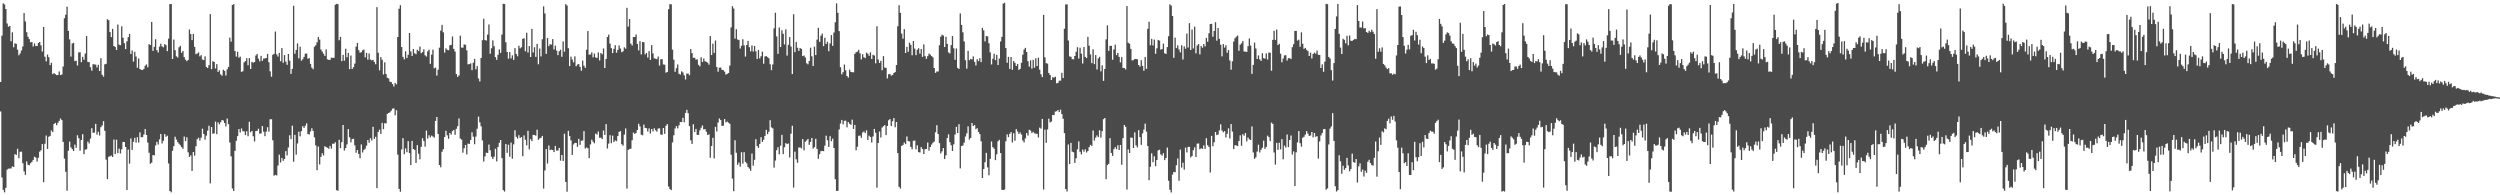 <svg xmlns="http://www.w3.org/2000/svg" width="1920" height="150"><path d="M0 62.947h1v22.678H0zM1 27.351h1v108.920H1zM2 2.575h1v143.230H2zM3 3.445h1v144.276H3zM4 6.937h1v137.357H4zM5 18.043h1v112.280H5zM6 20.554h1v108.994H6zM7 19.915h1v109.538H7zM8 31.670h1v97.714H8zM9 24.818h1v102.981H9zM10 36.305h1v91.965H10zM11 33.247h1v85.178H11zM12 33.689h1v85.256H12zM13 38.139h1v76.165H13zM14 42.469h1v79.097H14zM15 41.022h1v75.574H15zM16 38.757h1v77.749H16zM17 35.703h1v89.697H17zM18 10.020h1v121.598H18zM19 16.493h1v117.842H19zM20 24.719h1v99.241H20zM21 28.191h1v98.341H21zM22 30.075h1v96.847H22zM23 32.510h1v92.901H23zM24 32.240h1v92.116H24zM25 35.692h1v87.115H25zM26 33.344h1v87.028H26zM27 35.273h1v85.748H27zM28 35.378h1v88.664H28zM29 33.002h1v88.156H29zM30 32.272h1v84.231H30zM31 34.808h1v80.596H31zM32 39.587h1v71.043H32zM33 20.748h1v119.167H33zM34 43.579h1v66.806H34zM35 47.161h1v56.944H35zM36 41.885h1v72.473H36zM37 43.975h1v61.107H37zM38 49.988h1v54.371H38zM39 48.248h1v51.970H39zM40 56.914h1v44.572H40zM41 56.126h1v39.104H41zM42 57.005h1v37.360H42zM43 57.703h1v38.443H43zM44 57.550h1v36.740H44zM45 54.870h1v37.933H45zM46 57.644h1v33.389H46zM47 57.236h1v35.014H47zM48 51.123h1v57.877H48zM49 14.044h1v107.744H49zM50 11.259h1v120.696H50zM51 5.186h1v141.309H51zM52 23.696h1v92.079H52zM53 30.251h1v78.477H53zM54 43.465h1v69.738H54zM55 33.385h1v81.132H55zM56 32.895h1v83.061H56zM57 46.948h1v64.117H57zM58 46.612h1v66.898H58zM59 50.299h1v53.568H59zM60 40.265h1v65.895H60zM61 40.089h1v75.607H61zM62 47.763h1v59.745H62zM63 43.636h1v59.418H63zM64 45.895h1v72.466H64zM65 41.100h1v73.867H65zM66 27.715h1v86.920H66zM67 47.443h1v61.267H67zM68 47.758h1v62.432H68zM69 51.617h1v54.826H69zM70 54.275h1v44.179H70zM71 49.285h1v52.693H71zM72 49.482h1v52.286H72zM73 49.592h1v45.522H73zM74 51.759h1v51.643H74zM75 49.747h1v51.425H75zM76 54.510h1v49.503H76zM77 44.719h1v52.975H77zM78 57.452h1v38.926H78zM79 58.850h1v34.245H79zM80 49.395h1v51.052H80zM81 49.017h1v73.556H81zM82 14.811h1v122.765H82zM83 15.520h1v104.878H83zM84 24.623h1v95.414H84zM85 28.512h1v90.960H85zM86 22.183h1v98.344H86zM87 35.312h1v71.828H87zM88 36.104h1v82.224H88zM89 38.404h1v68.921H89zM90 18.855h1v98.788H90zM91 34.309h1v79.818H91zM92 34.696h1v83.153H92zM93 20.201h1v94.501H93zM94 28.960h1v80.029H94zM95 33.202h1v75.920H95zM96 37.699h1v75.213H96zM97 31.767h1v114.212H97zM98 28.505h1v86.394H98zM99 26.118h1v99.554H99zM100 41.432h1v64.893H100zM101 38.761h1v76.380H101zM102 47.310h1v61.572H102zM103 39.796h1v66.083H103zM104 43.437h1v66.069H104zM105 52.009h1v53.302H105zM106 44.879h1v64.574H106zM107 53.009h1v48.653H107zM108 53.620h1v51.736H108zM109 53.794h1v51.563H109zM110 52.947h1v50.397H110zM111 50.507h1v48.612H111zM112 49.445h1v54.165H112zM113 51.677h1v57.852H113zM114 33.957h1v83.352H114zM115 34.550h1v91.196H115zM116 16.821h1v108.096H116zM117 39.079h1v79.987H117zM118 36.008h1v83.345H118zM119 30.103h1v81.640H119zM120 38.530h1v70.445H120zM121 40.279h1v70.724H121zM122 35.811h1v71.175H122zM123 33.570h1v69.349H123zM124 35.632h1v74.554H124zM125 36.349h1v71.727H125zM126 33.829h1v69.145H126zM127 34.726h1v70.358H127zM128 39.262h1v64.927H128zM129 29.624h1v95.915H129zM130 3.165h1v143.527H130zM131 3.056h1v144.630H131zM132 45.287h1v70.512H132zM133 30.343h1v81.901H133zM134 38.573h1v66.451H134zM135 43.256h1v63.934H135zM136 44.165h1v64.918H136zM137 36.362h1v74.055H137zM138 35.152h1v76.476H138zM139 40.526h1v72.441H139zM140 39.173h1v75.037H140zM141 43.861h1v61.022H141zM142 45.834h1v62.498H142zM143 47.008h1v58.422H143zM144 46.024h1v70.965H144zM145 22.609h1v97.941H145zM146 26.177h1v93.139H146zM147 30.812h1v100.456H147zM148 26.122h1v90.596H148zM149 35.980h1v83.562H149zM150 41.618h1v70.702H150zM151 41.048h1v65.838H151zM152 40.219h1v65.554H152zM153 43.304h1v64.650H153zM154 42.357h1v63.396H154zM155 45.687h1v53.139H155zM156 46.204h1v56.644H156zM157 43.277h1v63.911H157zM158 51.334h1v52.869H158zM159 52.283h1v48.072H159zM160 50.047h1v46.529H160zM161 10.870h1v129.966H161zM162 53.098h1v44.458H162zM163 46.980h1v55.769H163zM164 47.559h1v54.824H164zM165 52.576h1v40.796H165zM166 49.265h1v53.810H166zM167 55.250h1v38.722H167zM168 54.018h1v41.480H168zM169 57.063h1v36.861H169zM170 58.125h1v34.046H170zM171 53.538h1v39.024H171zM172 54.467h1v40.057H172zM173 58.031h1v39.022H173zM174 53.206h1v37.852H174zM175 51.400h1v43.982H175zM176 28.885h1v80.598H176zM177 32.025h1v88.049H177zM178 3.779h1v140.943H178zM179 3.220h1v143.461H179zM180 39.198h1v76.616H180zM181 43.460h1v64.655H181zM182 39.727h1v64.810H182zM183 44.289h1v54.826H183zM184 43.490h1v58.312H184zM185 55.199h1v43.444H185zM186 54.668h1v46.095H186zM187 47.861h1v53.078H187zM188 46.967h1v56.799H188zM189 44.698h1v56.067H189zM190 50.143h1v54.513H190zM191 44.657h1v48.866H191zM192 52.943h1v48.589H192zM193 47.440h1v53.130H193zM194 48.196h1v56.451H194zM195 47.635h1v61.004H195zM196 42.632h1v58.022H196zM197 41.407h1v59.090H197zM198 45.044h1v53.822H198zM199 47.143h1v55.502H199zM200 42.890h1v59.617H200zM201 46.747h1v50.050H201zM202 44.987h1v56.110H202zM203 44.854h1v59.740H203zM204 44.568h1v56.493H204zM205 41.409h1v56.275H205zM206 47.843h1v53.297H206zM207 54.778h1v36.841H207zM208 58.944h1v32.636H208zM209 42.110h1v65.600H209zM210 41.331h1v93.604H210zM211 24.223h1v110.074H211zM212 41.801h1v92.967H212zM213 43.458h1v83.668H213zM214 40.631h1v78.145H214zM215 47.024h1v77.785H215zM216 36.896h1v84.418H216zM217 48.157h1v75.407H217zM218 42.268h1v79.852H218zM219 47.287h1v68.793H219zM220 49.743h1v69.649H220zM221 41.460h1v71.800H221zM222 46.577h1v57.328H222zM223 56.731h1v50.134H223zM224 52.911h1v43.593H224zM225 4.404h1v119.820H225zM226 41.288h1v62.272H226zM227 38.317h1v80.482H227zM228 33.334h1v76.840H228zM229 44.788h1v56.385H229zM230 35.841h1v68.877H230zM231 46.580h1v54.142H231zM232 45.531h1v51.345H232zM233 43.737h1v54.536H233zM234 41.235h1v55.318H234zM235 41.107h1v53.616H235zM236 45.035h1v57.951H236zM237 44.646h1v58.683H237zM238 49.054h1v51.892H238zM239 51.906h1v46.591H239zM240 53.126h1v47.429H240zM241 35.875h1v69.619H241zM242 34.724h1v76.966H242zM243 32.437h1v98.300H243zM244 28.370h1v84.226H244zM245 30.434h1v95.867H245zM246 37.997h1v82.482H246zM247 39.562h1v78.140H247zM248 41.256h1v78.131H248zM249 42.938h1v69.390H249zM250 37.953h1v75.064H250zM251 45.559h1v67.971H251zM252 45.953h1v68.255H252zM253 45.987h1v66.058H253zM254 44.309h1v69.857H254zM255 44.428h1v65.902H255zM256 44.415h1v66.030H256zM257 3.651h1v105.588H257zM258 2.991h1v143.076H258zM259 3.149h1v143.326H259zM260 30.917h1v76.474H260zM261 28.329h1v85.421H261zM262 46.973h1v62.180H262zM263 42.146h1v53.831H263zM264 46.598h1v69.010H264zM265 37.440h1v76.250H265zM266 43.987h1v66.927H266zM267 40.604h1v58.527H267zM268 53.101h1v52.373H268zM269 42.664h1v66.685H269zM270 52.991h1v53.865H270zM271 51.604h1v54.925H271zM272 48.834h1v62.803H272zM273 35.806h1v81.466H273zM274 32.964h1v82.251H274zM275 38.484h1v79.740H275zM276 40.441h1v81.164H276zM277 40.109h1v70.821H277zM278 38.585h1v78.516H278zM279 38.104h1v77.048H279zM280 44.012h1v70.166H280zM281 40.583h1v71.276H281zM282 45.831h1v61.707H282zM283 41.036h1v68.562H283zM284 45.715h1v60.441H284zM285 46.342h1v61.581H285zM286 45.957h1v51.405H286zM287 47.585h1v59.138H287zM288 49.370h1v55.708H288zM289 5.484h1v139.005H289zM290 40.491h1v60.869H290zM291 54.014h1v45.511H291zM292 43.833h1v59.026H292zM293 45.934h1v48.404H293zM294 57.175h1v42.059H294zM295 47.889h1v46.719H295zM296 56.857h1v37.951H296zM297 59.729h1v27.704H297zM298 60.283h1v26.475H298zM299 62.746h1v23.506H299zM300 63.098h1v21.918H300zM301 64.552h1v18.835H301zM302 66.438h1v16.791H302zM303 63.670h1v24.845H303zM304 64.746h1v19.869H304zM305 28.409h1v90.321H305zM306 6.715h1v138.348H306zM307 3.971h1v143.269H307zM308 36.172h1v78.550H308zM309 43.680h1v62.416H309zM310 45.561h1v72.933H310zM311 39.349h1v74.650H311zM312 44.586h1v72.345H312zM313 42.016h1v66.387H313zM314 25.358h1v92.210H314zM315 39.462h1v87.298H315zM316 42.973h1v65.252H316zM317 37.640h1v76.799H317zM318 40.913h1v74.203H318zM319 41.618h1v83.519H319zM320 38.221h1v73.254H320zM321 39.233h1v78.831H321zM322 35.749h1v86.643H322zM323 40.855h1v71.956H323zM324 40.054h1v66.129H324zM325 37.882h1v70.464H325zM326 42.506h1v70.152H326zM327 43.430h1v56.891H327zM328 39.402h1v67.042H328zM329 38.212h1v65.666H329zM330 49.006h1v56.470H330zM331 42.004h1v62.146H331zM332 38.097h1v66.763H332zM333 52.489h1v53.172H333zM334 51.842h1v41.048H334zM335 58.070h1v31.794H335zM336 53.524h1v49.370H336zM337 36.600h1v90.102H337zM338 23.557h1v104.947H338zM339 19.077h1v97.451H339zM340 24.806h1v89.797H340zM341 40.356h1v64.890H341zM342 37.141h1v63.293H342zM343 38.237h1v65.698H343zM344 38.624h1v67.987H344zM345 34.792h1v67.323H345zM346 34.440h1v68.958H346zM347 28.006h1v72.695H347zM348 37.523h1v62.263H348zM349 39.551h1v63.970H349zM350 56.873h1v42.030H350zM351 59.026h1v37.898H351zM352 57.914h1v33.053H352zM353 27.340h1v79.129H353zM354 36.525h1v70.724H354zM355 36.651h1v80.614H355zM356 34.101h1v79.820H356zM357 34.417h1v76.932H357zM358 38.654h1v79.939H358zM359 49.427h1v60.851H359zM360 49.239h1v61.285H360zM361 48.708h1v58.820H361zM362 53.851h1v47.791H362zM363 48.152h1v56.806H363zM364 45.209h1v65.598H364zM365 53.226h1v51.659H365zM366 50.736h1v48.154H366zM367 60.242h1v29.331H367zM368 62.590h1v31.382H368zM369 44.515h1v52.494H369zM370 30.878h1v76.925H370zM371 14.429h1v109.623H371zM372 30.791h1v89.333H372zM373 31.112h1v86.115H373zM374 26.598h1v90.914H374zM375 18.810h1v92.175H375zM376 41.290h1v74.139H376zM377 37.077h1v83.228H377zM378 31.036h1v91.084H378zM379 35.461h1v84.933H379zM380 43.865h1v70.374H380zM381 45.998h1v77.980H381zM382 42.064h1v70.757H382zM383 37.949h1v71.654H383zM384 40.588h1v66.916H384zM385 26.518h1v94.931H385zM386 2.895h1v143.143H386zM387 3.145h1v143.941H387zM388 32.485h1v78.124H388zM389 39.954h1v77.449H389zM390 45.067h1v66.101H390zM391 39.981h1v80.406H391zM392 44.833h1v64.664H392zM393 42.494h1v79.358H393zM394 45.982h1v64.906H394zM395 36.967h1v63.059H395zM396 41.423h1v63.663H396zM397 43.206h1v63.254H397zM398 35.131h1v68.687H398zM399 37.104h1v68.859H399zM400 36.257h1v68.967H400zM401 29.807h1v90.182H401zM402 29.366h1v74.645H402zM403 39.352h1v67.969H403zM404 25.152h1v86.504H404zM405 40.322h1v60.134H405zM406 35.362h1v79.314H406zM407 43.778h1v63.110H407zM408 22.179h1v86.250H408zM409 40.281h1v63.322H409zM410 36.324h1v67.342H410zM411 43.659h1v60.610H411zM412 33.671h1v65.888H412zM413 49.379h1v58.035H413zM414 37.253h1v69.022H414zM415 43.318h1v62.501H415zM416 30.155h1v74.217H416zM417 4.850h1v140.014H417zM418 10.332h1v120.607H418zM419 41.359h1v73.141H419zM420 29.169h1v96.407H420zM421 35.440h1v76.275H421zM422 33.941h1v81.349H422zM423 34.248h1v80.630H423zM424 29.995h1v85.263H424zM425 38.001h1v78.799H425zM426 35.049h1v77.035H426zM427 38.885h1v76.788H427zM428 42.343h1v73.251H428zM429 39.329h1v74.304H429zM430 38.139h1v85.279H430zM431 43.613h1v75.423H431zM432 31.817h1v91.841H432zM433 39.725h1v63.000H433zM434 3.159h1v136.555H434zM435 4.227h1v143.047H435zM436 37.065h1v63.409H436zM437 50.729h1v53.753H437zM438 43.446h1v64.311H438zM439 45.742h1v73.263H439zM440 47.912h1v63.025H440zM441 43.243h1v66.486H441zM442 50.912h1v58.889H442zM443 49.535h1v63.210H443zM444 49.194h1v57.404H444zM445 51.347h1v59.887H445zM446 54.323h1v53.764H446zM447 46.472h1v61.439H447zM448 50.443h1v50.281H448zM449 52.100h1v61.967H449zM450 38.216h1v75.055H450zM451 23.872h1v89.973H451zM452 41.982h1v79.459H452zM453 41.842h1v69.044H453zM454 40.173h1v67.113H454zM455 44.053h1v64.742H455zM456 41.109h1v68.960H456zM457 44.083h1v58.527H457zM458 44.563h1v58.795H458zM459 40.263h1v60.773H459zM460 46.408h1v59.351H460zM461 40.723h1v65.028H461zM462 41.663h1v65.137H462zM463 37.212h1v63.027H463zM464 52.261h1v51.416H464zM465 45.250h1v50.107H465zM466 28.397h1v85.689H466zM467 26.598h1v83.693H467zM468 33.552h1v70.269H468zM469 36.974h1v72.993H469zM470 40.759h1v63.435H470zM471 37.509h1v71.560H471zM472 34.708h1v73.144H472zM473 40.473h1v67.973H473zM474 38.303h1v66.183H474zM475 34.927h1v66.369H475zM476 37.267h1v63.446H476zM477 40.070h1v70.731H477zM478 39.418h1v72.471H478zM479 36.335h1v67.058H479zM480 37.397h1v61.272H480zM481 5.983h1v138.867H481zM482 20.503h1v94.613H482zM483 14.584h1v99.916H483zM484 33.517h1v80.683H484zM485 34.987h1v72.725H485zM486 28.411h1v73.366H486zM487 28.416h1v74.432H487zM488 26.484h1v75.549H488zM489 33.753h1v66.039H489zM490 38.702h1v56.337H490zM491 31.654h1v65.444H491zM492 41.851h1v61.592H492zM493 32.243h1v71.697H493zM494 32.421h1v63.279H494zM495 41.782h1v56.399H495zM496 40.707h1v57.767H496zM497 44.257h1v56.802H497zM498 39.249h1v59.358H498zM499 46.051h1v56.449H499zM500 34.664h1v64.389H500zM501 40.993h1v59.933H501zM502 44.824h1v53.657H502zM503 45.042h1v54.955H503zM504 45.481h1v55.664H504zM505 43.483h1v55.213H505zM506 50.327h1v48.248H506zM507 45.586h1v57.671H507zM508 45.486h1v58.102H508zM509 49.493h1v48.807H509zM510 49.642h1v53.112H510zM511 55.811h1v40.821H511zM512 55.236h1v40.100H512zM513 7.075h1v136.201H513zM514 3.248h1v141.946H514zM515 3.344h1v142.680H515zM516 38.148h1v71.201H516zM517 45.838h1v58.026H517zM518 55.151h1v43.501H518zM519 52.382h1v44.421H519zM520 49.503h1v49.111H520zM521 56.676h1v39.585H521zM522 57.262h1v36.440H522zM523 54.778h1v38.999H523zM524 55.655h1v34.822H524zM525 57.854h1v36.065H525zM526 61.045h1v25.667H526zM527 56.454h1v27.869H527zM528 56.518h1v30.444H528zM529 57.740h1v39.107H529zM530 37.656h1v70.104H530zM531 40.807h1v69.720H531zM532 44.408h1v51.027H532zM533 44.323h1v56.978H533zM534 45.751h1v53.288H534zM535 45.616h1v58.028H535zM536 49.747h1v53.842H536zM537 50.928h1v49.187H537zM538 43.991h1v54.032H538zM539 47.626h1v48.747H539zM540 44.936h1v54.369H540zM541 47.005h1v52.155H541zM542 47.523h1v53.657H542zM543 48.138h1v55.520H543zM544 49.686h1v53.460H544zM545 27.720h1v93.432H545zM546 42.290h1v69.887H546zM547 33.545h1v72.297H547zM548 40.611h1v81.059H548zM549 31.130h1v66.298H549zM550 51.409h1v49.548H550zM551 55.053h1v39.063H551zM552 51.954h1v39.017H552zM553 51.874h1v40.315H553zM554 53.584h1v43.057H554zM555 53.881h1v42.675H555zM556 55.055h1v36.411H556zM557 57.307h1v36.710H557zM558 56.708h1v36.655H558zM559 56.083h1v38.150H559zM560 50.381h1v44.710H560zM561 21.066h1v97.776H561zM562 4.765h1v132.408H562zM563 6.528h1v140.309H563zM564 29.700h1v78.026H564zM565 22.444h1v94.922H565zM566 30.318h1v96.272H566zM567 30.787h1v94.105H567zM568 37.271h1v90.708H568zM569 35.200h1v81.699H569zM570 30.139h1v95.581H570zM571 34.843h1v82.059H571zM572 43.474h1v80.850H572zM573 34.570h1v90.903H573zM574 31.439h1v96.808H574zM575 36.241h1v93.217H575zM576 39.423h1v91.777H576zM577 34.891h1v83.043H577zM578 39.558h1v87.669H578zM579 35.268h1v87.442H579zM580 39.471h1v67.424H580zM581 45.266h1v66.927H581zM582 38.354h1v75.261H582zM583 44.863h1v65.662H583zM584 43.140h1v62.210H584zM585 39.697h1v69.285H585zM586 48.873h1v58.431H586zM587 43.442h1v60.931H587zM588 43.021h1v56.705H588zM589 43.916h1v59.157H589zM590 44.760h1v56.451H590zM591 49.342h1v42.961H591zM592 53.851h1v44.005H592zM593 49.489h1v49.077H593zM594 21.810h1v106.947H594zM595 9.782h1v113.482H595zM596 27.958h1v87.380H596zM597 41.352h1v71.741H597zM598 21.158h1v97.305H598zM599 36.118h1v75.746H599zM600 23.243h1v80.340H600zM601 25.971h1v92.400H601zM602 34.126h1v78.964H602zM603 22.563h1v87.383H603zM604 42.682h1v68.021H604zM605 34.394h1v75.797H605zM606 28.487h1v92.425H606zM607 35.751h1v66.920H607zM608 56.861h1v39.686H608zM609 10.970h1v133.120H609zM610 40.018h1v76.465H610zM611 32.137h1v90.237H611zM612 36.639h1v88.374H612zM613 39.061h1v74.238H613zM614 36.882h1v76.339H614zM615 37.589h1v76.408H615zM616 43.053h1v63.728H616zM617 42.588h1v72.903H617zM618 44.195h1v64.643H618zM619 48.569h1v59.319H619zM620 49.388h1v57.294H620zM621 46.891h1v64.291H621zM622 36.610h1v72.416H622zM623 43.197h1v62.801H623zM624 50.690h1v63.501H624zM625 35.847h1v77.133H625zM626 42.295h1v64.293H626zM627 30.412h1v83.972H627zM628 21.350h1v100.614H628zM629 32.165h1v86.318H629zM630 27.443h1v88.678H630zM631 25.820h1v90.042H631zM632 35.452h1v80.663H632zM633 28.997h1v82.869H633zM634 33.746h1v70.434H634zM635 32.082h1v75.629H635zM636 39.317h1v73.588H636zM637 33.357h1v71.244H637zM638 26.928h1v81.580H638zM639 35.227h1v71.260H639zM640 24.992h1v88.687H640zM641 17.093h1v120.541H641zM642 2.566h1v144.074H642zM643 9.858h1v136.745H643zM644 23.914h1v75.499H644zM645 51.599h1v43.293H645zM646 57.074h1v35.037H646zM647 55.449h1v40.100H647zM648 49.537h1v43.268H648zM649 54.023h1v38.656H649zM650 58.344h1v39.459H650zM651 59.599h1v34.170H651zM652 53.563h1v41.492H652zM653 55.202h1v40.645H653zM654 55.465h1v36.459H654zM655 55.568h1v43.538H655zM656 41.327h1v54.618H656zM657 40.075h1v75.352H657zM658 39.615h1v73.084H658zM659 38.237h1v66.071H659zM660 40.979h1v63.089H660zM661 45.621h1v60.214H661zM662 41.638h1v60.162H662zM663 43.977h1v56.964H663zM664 44.664h1v57.575H664zM665 40.469h1v59.626H665zM666 41.261h1v66.309H666zM667 42.865h1v61.317H667zM668 40.201h1v65.080H668zM669 45.335h1v64.130H669zM670 42.112h1v62.693H670zM671 42.652h1v56.346H671zM672 48.631h1v53.302H672zM673 20.174h1v123.956H673zM674 45.671h1v64.174H674zM675 48.356h1v52.682H675zM676 46.687h1v58.939H676zM677 53.934h1v44.003H677zM678 43.087h1v53.847H678zM679 51.910h1v44.213H679zM680 52.121h1v51.672H680zM681 60.223h1v36.520H681zM682 57.017h1v35.358H682zM683 56.728h1v34.740H683zM684 58.120h1v38.718H684zM685 57.591h1v35.541H685zM686 56.110h1v34.561H686zM687 55.344h1v42.410H687zM688 49.942h1v43.762H688zM689 20.146h1v97.421H689zM690 3.980h1v139.485H690zM691 9.876h1v134.910H691zM692 25.788h1v86.275H692zM693 29.707h1v81.592H693zM694 22.355h1v87.133H694zM695 40.718h1v69.978H695zM696 36.005h1v68.784H696zM697 39.757h1v68.594H697zM698 32.758h1v75.829H698zM699 34.392h1v78.394H699zM700 42.437h1v72.263H700zM701 31.508h1v76.650H701zM702 37.312h1v70.638H702zM703 42.325h1v72.345H703zM704 38.161h1v73.455H704zM705 36.999h1v79.825H705zM706 41.217h1v75.909H706zM707 37.610h1v75.412H707zM708 43.682h1v70.782H708zM709 34.042h1v84.235H709zM710 43.087h1v71.567H710zM711 45.186h1v69.257H711zM712 43.101h1v66.362H712zM713 41.155h1v74.570H713zM714 41.968h1v70.951H714zM715 43.055h1v67.932H715zM716 44.021h1v65.668H716zM717 52.199h1v56.520H717zM718 55.987h1v45.660H718zM719 54.890h1v41.274H719zM720 54.893h1v48.063H720zM721 34.715h1v75.208H721zM722 28.210h1v89.598H722zM723 26.633h1v89.575H723zM724 27.292h1v86.442H724zM725 36.104h1v86.060H725zM726 28.249h1v91.070H726zM727 33.698h1v72.327H727zM728 40.256h1v62.894H728zM729 40.990h1v68.198H729zM730 34.644h1v76.895H730zM731 27.686h1v88.289H731zM732 37.093h1v73.762H732zM733 45.914h1v57.420H733zM734 37.232h1v60.219H734zM735 52.130h1v50.063H735zM736 52.956h1v42.412H736zM737 10.352h1v118.966H737zM738 19.118h1v93.070H738zM739 24.813h1v86.980H739zM740 31.849h1v77.699H740zM741 46.211h1v58.624H741zM742 52.748h1v49.688H742zM743 39.047h1v57.967H743zM744 46.241h1v60.951H744zM745 45.277h1v60.608H745zM746 45.618h1v48.859H746zM747 43.318h1v53.515H747zM748 47.466h1v48.566H748zM749 50.292h1v48.914H749zM750 45.536h1v52.899H750zM751 46.930h1v54.410H751zM752 44.707h1v58.324H752zM753 47.706h1v60.770H753zM754 21.343h1v115.370H754zM755 23.323h1v106.496H755zM756 31.776h1v92.864H756zM757 27.635h1v89.788H757zM758 27.944h1v100.610H758zM759 33.252h1v101.424H759zM760 40.210h1v81.798H760zM761 49.487h1v59.171H761zM762 45.156h1v67.891H762zM763 41.256h1v72.846H763zM764 46.195h1v76.776H764zM765 42.142h1v76.334H765zM766 49.942h1v58.527H766zM767 45.028h1v62.402H767zM768 31.831h1v85.719H768zM769 28.333h1v117.483H769zM770 2.804h1v143.134H770zM771 2.170h1v143.372H771zM772 36.871h1v71.613H772zM773 48.168h1v55.005H773zM774 43.618h1v61.704H774zM775 52.908h1v49.848H775zM776 43.760h1v57.681H776zM777 53.622h1v55.797H777zM778 46.880h1v55.458H778zM779 48.269h1v59.763H779zM780 50.668h1v48.516H780zM781 49.077h1v51.933H781zM782 53.687h1v49.180H782zM783 52.824h1v48.891H783zM784 48.196h1v55.161H784zM785 42.039h1v65.831H785zM786 38.045h1v71.384H786zM787 36.740h1v69.543H787zM788 39.919h1v62.256H788zM789 47.076h1v57.040H789zM790 51.148h1v48.537H790zM791 46.330h1v53.947H791zM792 52.695h1v49.496H792zM793 45.969h1v55.273H793zM794 51.965h1v50.494H794zM795 44.726h1v57.880H795zM796 50.745h1v52.123H796zM797 44.298h1v61.272H797zM798 53.524h1v44.483H798zM799 57.024h1v41.782H799zM800 59.189h1v32.158H800zM801 11.405h1v134.132H801zM802 44.023h1v55.586H802zM803 48.512h1v61.162H803zM804 48.862h1v50.562H804zM805 56.051h1v35.088H805zM806 57.605h1v36.424H806zM807 61.427h1v31.929H807zM808 59.354h1v28.903H808zM809 59.605h1v28.821H809zM810 58.932h1v26.793H810zM811 63.988h1v21.478H811zM812 63.750h1v20.705H812zM813 61.979h1v24.088H813zM814 61.913h1v22.293H814zM815 55.893h1v31.716H815zM816 59.905h1v31.286H816zM817 22.080h1v80.186H817zM818 3.426h1v141.792H818zM819 3.342h1v143.733H819zM820 31.133h1v79.823H820zM821 43.309h1v82.672H821zM822 43.609h1v66.188H822zM823 45.406h1v71.088H823zM824 45.591h1v71.372H824zM825 43.005h1v82.134H825zM826 39.745h1v81.818H826zM827 36.264h1v78.406H827zM828 44.939h1v63.588H828zM829 36.626h1v79.951H829zM830 41.235h1v77.321H830zM831 48.818h1v66.085H831zM832 36.072h1v80.436H832zM833 43.666h1v71.036H833zM834 44.591h1v72.487H834zM835 28.281h1v87.705H835zM836 35.113h1v77.866H836zM837 41.778h1v69.482H837zM838 48.482h1v63.581H838zM839 37.852h1v62.389H839zM840 49.246h1v58.674H840zM841 42.293h1v63.366H841zM842 53.359h1v50.668H842zM843 44.856h1v60.443H843zM844 43.636h1v56.422H844zM845 54.801h1v50.901H845zM846 50.198h1v50.562H846zM847 62.100h1v29.425H847zM848 52.956h1v37.669H848zM849 30.240h1v107.380H849zM850 19.446h1v107.304H850zM851 39.061h1v86.723H851zM852 35.213h1v70.848H852zM853 35.152h1v82.304H853zM854 45.859h1v73.849H854zM855 37.983h1v76.616H855zM856 34.275h1v78.726H856zM857 42.341h1v72.224H857zM858 40.617h1v70.951H858zM859 43.687h1v71.494H859zM860 47.903h1v63.396H860zM861 43.888h1v82.638H861zM862 52.190h1v53.906H862zM863 52.295h1v43.687H863zM864 53.364h1v44.016H864zM865 4.681h1v140.888H865zM866 32.883h1v81.873H866zM867 33.577h1v83.904H867zM868 37.550h1v68.122H868zM869 46.387h1v59.383H869zM870 46.252h1v67.470H870zM871 45.243h1v56.399H871zM872 45.236h1v66.373H872zM873 45.591h1v67.619H873zM874 49.924h1v50.059H874zM875 51.189h1v54.137H875zM876 46.250h1v65.000H876zM877 50.601h1v51.862H877zM878 54.300h1v45.216H878zM879 43.714h1v51.267H879zM880 52.883h1v48.221H880zM881 22.131h1v90.040H881zM882 16.683h1v121.706H882zM883 34.783h1v93.322H883zM884 29.871h1v87.881H884zM885 34.939h1v89.678H885zM886 30.398h1v89.589H886zM887 41.286h1v86.350H887zM888 37.081h1v85.794H888zM889 30.650h1v84.853H889zM890 31.203h1v83.817H890zM891 38.109h1v80.489H891zM892 37.658h1v81.825H892zM893 33.481h1v84.192H893zM894 40.949h1v82.024H894zM895 41.350h1v80.013H895zM896 36.170h1v77.202H896zM897 27.777h1v111.010H897zM898 3.326h1v142.410H898zM899 4.292h1v143.518H899zM900 12.312h1v121.818H900zM901 44.412h1v87.646H901zM902 28.862h1v103.439H902zM903 36.990h1v89.928H903zM904 34.856h1v86.861H904zM905 38.010h1v100.816H905zM906 40.182h1v74.721H906zM907 34.758h1v93.977H907zM908 45.737h1v79.241H908zM909 35.568h1v94.757H909zM910 37.420h1v75.920H910zM911 25.802h1v91.257H911zM912 36.484h1v76.323H912zM913 17.754h1v95.039H913zM914 38.397h1v82.526H914zM915 22.691h1v97.099H915zM916 37.207h1v78.076H916zM917 20.496h1v92.647H917zM918 40.942h1v79.658H918zM919 34.893h1v75.442H919zM920 33.755h1v76.428H920zM921 41.771h1v72.885H921zM922 35.273h1v78.587H922zM923 36.685h1v77.625H923zM924 33.767h1v77.882H924zM925 35.623h1v78.687H925zM926 29.084h1v77.051H926zM927 32.048h1v79.525H927zM928 25.564h1v87.241H928zM929 18.496h1v113.965H929zM930 18.256h1v86.105H930zM931 28.191h1v84.071H931zM932 23.820h1v85.426H932zM933 17.038h1v84.354H933zM934 31.224h1v72.572H934zM935 21.467h1v81.841H935zM936 29.837h1v70.331H936zM937 34.335h1v61.137H937zM938 43.263h1v57.001H938zM939 33.829h1v67.738H939zM940 36.546h1v64.167H940zM941 34.776h1v70.818H941zM942 40.498h1v62.226H942zM943 38.445h1v60.114H943zM944 46.436h1v59.908H944zM945 53.529h1v41.759H945zM946 47.108h1v53.977H946zM947 31.904h1v82.626H947zM948 29.388h1v82.178H948zM949 28.180h1v83.558H949zM950 27.290h1v84.933H950zM951 38.999h1v69.333H951zM952 34.316h1v69.596H952zM953 33.273h1v78.699H953zM954 31.460h1v71.629H954zM955 39.510h1v64.746H955zM956 39.638h1v62.574H956zM957 39.903h1v68.662H957zM958 35.484h1v70.132H958zM959 29.521h1v77.463H959zM960 34.994h1v72.514H960zM961 56.728h1v40.340H961zM962 49.814h1v67.278H962zM963 32.732h1v89.285H963zM964 37.212h1v83.636H964zM965 45.245h1v71.191H965zM966 42.529h1v68.637H966zM967 45.543h1v71.526H967zM968 46.756h1v68.294H968zM969 40.885h1v72.572H969zM970 44.664h1v63.354H970zM971 45.076h1v69.303H971zM972 40.956h1v71.880H972zM973 45.735h1v58.440H973zM974 40.363h1v64.954H974zM975 40.482h1v67.886H975zM976 54.305h1v39.837H976zM977 30.602h1v64.529H977zM978 23.657h1v93.455H978zM979 30.663h1v95.730H979zM980 22.691h1v87.016H980zM981 34.630h1v80.443H981zM982 33.650h1v75.975H982zM983 41.247h1v73.553H983zM984 47.797h1v59.038H984zM985 44.955h1v77.410H985zM986 42.540h1v69.283H986zM987 42.387h1v70.857H987zM988 46.500h1v56.824H988zM989 44.703h1v68.319H989zM990 44.691h1v62.812H990zM991 45.236h1v58.846H991zM992 36.246h1v82.455H992zM993 33.941h1v82.340H993zM994 23.742h1v119.126H994zM995 23.758h1v93.240H995zM996 31.126h1v78.255H996zM997 30.441h1v70.228H997zM998 35.912h1v74.078H998zM999 24.847h1v87.792H999zM1000 33.591h1v72.196H1000zM1001 37.539h1v67.490H1001zM1002 36.752h1v66.605H1002zM1003 38.255h1v62.466H1003zM1004 39.278h1v63.304H1004zM1005 42.989h1v61.407H1005zM1006 40.466h1v63.579H1006zM1007 44.925h1v56.449H1007zM1008 41.446h1v64.014H1008zM1009 40.411h1v61.697H1009zM1010 41.233h1v63.853H1010zM1011 38.828h1v65.767H1011zM1012 42.080h1v79.717H1012zM1013 42.208h1v66.438H1013zM1014 52.187h1v51.867H1014zM1015 49.420h1v52.817H1015zM1016 55.080h1v44.163H1016zM1017 47.367h1v51.688H1017zM1018 2.980h1v142.744H1018zM1019 3.223h1v141.465H1019zM1020 43.716h1v67.209H1020zM1021 44.957h1v53.810H1021zM1022 53.876h1v43.243H1022zM1023 61.851h1v25.060H1023zM1024 48.452h1v59.772H1024zM1025 22.156h1v120.889H1025zM1026 12.616h1v134.493H1026zM1027 2.989h1v143.010H1027zM1028 25.985h1v93.272H1028zM1029 36.580h1v87.325H1029zM1030 41.476h1v91.944H1030zM1031 29.745h1v97.547H1031zM1032 30.563h1v99.866H1032zM1033 33.282h1v95.803H1033zM1034 27.518h1v93.739H1034zM1035 34.827h1v92.274H1035zM1036 27.262h1v104.297H1036zM1037 31.350h1v98.504H1037zM1038 31.361h1v86.613H1038zM1039 30.652h1v93.793H1039zM1040 29.926h1v95.121H1040zM1041 30.057h1v92.045H1041zM1042 3.866h1v136.333H1042zM1043 16.090h1v111.683H1043zM1044 21.130h1v104.292H1044zM1045 21.121h1v110.838H1045zM1046 16.518h1v113.754H1046zM1047 21.812h1v113.775H1047zM1048 21.563h1v109.513H1048zM1049 24.564h1v108.211H1049zM1050 25.317h1v98.907H1050zM1051 23.602h1v99.108H1051zM1052 24.742h1v100.495H1052zM1053 22.822h1v103.935H1053zM1054 24.353h1v102.821H1054zM1055 26.145h1v95.057H1055zM1056 45.101h1v63.595H1056zM1057 7.024h1v128.675H1057zM1058 39.800h1v76.392H1058zM1059 37.058h1v68.596H1059zM1060 39.681h1v71.581H1060zM1061 36.408h1v64.366H1061zM1062 49.097h1v52.631H1062zM1063 50.196h1v48.406H1063zM1064 51.839h1v47.376H1064zM1065 53.128h1v39.732H1065zM1066 52.313h1v38.807H1066zM1067 56.316h1v38.413H1067zM1068 56.289h1v33.163H1068zM1069 57.420h1v34.541H1069zM1070 56.570h1v32.481H1070zM1071 57.028h1v36.287H1071zM1072 42.595h1v65.208H1072zM1073 34.570h1v78.854H1073zM1074 5.079h1v127.073H1074zM1075 4.983h1v140.339H1075zM1076 11.579h1v101.814H1076zM1077 28.487h1v89.202H1077zM1078 35.143h1v90.230H1078zM1079 41.112h1v83.427H1079zM1080 38.161h1v89.280H1080zM1081 34.467h1v83.224H1081zM1082 37.944h1v96.382H1082zM1083 27.502h1v106.876H1083zM1084 27.003h1v97.575H1084zM1085 22.888h1v107.815H1085zM1086 31.110h1v77.781H1086zM1087 24.447h1v96.329H1087zM1088 27.031h1v96.812H1088zM1089 34.241h1v86.442H1089zM1090 30.540h1v79.470H1090zM1091 40.846h1v78.953H1091zM1092 35.664h1v73.233H1092zM1093 36.859h1v76.392H1093zM1094 43.465h1v60.253H1094zM1095 48.420h1v58.031H1095zM1096 42.519h1v64.222H1096zM1097 46.010h1v56.229H1097zM1098 45.232h1v55.190H1098zM1099 48.724h1v52.348H1099zM1100 48.660h1v52.501H1100zM1101 49.036h1v53.638H1101zM1102 53.487h1v40.899H1102zM1103 52.618h1v40.400H1103zM1104 45.495h1v46.458H1104zM1105 14.525h1v110.005H1105zM1106 18.283h1v100.648H1106zM1107 20.272h1v109.483H1107zM1108 32.961h1v95.620H1108zM1109 31.215h1v77.886H1109zM1110 26.402h1v84.407H1110zM1111 24.829h1v91.450H1111zM1112 25.381h1v86.671H1112zM1113 27.328h1v80.569H1113zM1114 31.686h1v72.954H1114zM1115 33.364h1v80.878H1115zM1116 33.570h1v81.404H1116zM1117 35.419h1v87.334H1117zM1118 36.944h1v67.923H1118zM1119 50.491h1v49.800H1119zM1120 58.470h1v33.364H1120zM1121 17.480h1v114.093H1121zM1122 39.782h1v76.469H1122zM1123 26.015h1v94.432H1123zM1124 38.264h1v94.160H1124zM1125 43.522h1v67.719H1125zM1126 47.063h1v60.477H1126zM1127 45.525h1v65.975H1127zM1128 53.831h1v51.995H1128zM1129 44.765h1v54.904H1129zM1130 54.753h1v48.834H1130zM1131 47.644h1v55.030H1131zM1132 50.393h1v54.753H1132zM1133 48.857h1v56.582H1133zM1134 51.810h1v59.734H1134zM1135 50.336h1v62.737H1135zM1136 44.323h1v59.319H1136zM1137 40.411h1v73.121H1137zM1138 28.560h1v110.944H1138zM1139 8.480h1v124.113H1139zM1140 20.737h1v97.144H1140zM1141 27.839h1v83.205H1141zM1142 26.477h1v91.919H1142zM1143 26.962h1v83.450H1143zM1144 34.575h1v74.206H1144zM1145 39.603h1v73.984H1145zM1146 33.376h1v81.743H1146zM1147 34.060h1v75.771H1147zM1148 34.934h1v76.167H1148zM1149 32.249h1v82.207H1149zM1150 31.659h1v80.544H1150zM1151 34.586h1v71.349H1151zM1152 35.534h1v68.223H1152zM1153 24.811h1v122.344H1153zM1154 3.804h1v142.779H1154zM1155 3.083h1v143.996H1155zM1156 40.844h1v70.173H1156zM1157 45.669h1v72.031H1157zM1158 37.303h1v80.363H1158zM1159 48.285h1v65.744H1159zM1160 54.556h1v50.182H1160zM1161 53.822h1v51.974H1161zM1162 53.671h1v53.362H1162zM1163 51.107h1v60.095H1163zM1164 51.029h1v59.338H1164zM1165 52.844h1v52.144H1165zM1166 50.620h1v51.638H1166zM1167 49.633h1v55.412H1167zM1168 52.286h1v54.385H1168zM1169 17.796h1v93.768H1169zM1170 27.377h1v97.481H1170zM1171 31.805h1v79.619H1171zM1172 33.655h1v75.268H1172zM1173 43.781h1v65.277H1173zM1174 44.980h1v66.657H1174zM1175 46.772h1v58.855H1175zM1176 47.633h1v56.312H1176zM1177 41.489h1v57.230H1177zM1178 48.413h1v55.843H1178zM1179 46.886h1v52.702H1179zM1180 47.230h1v50.752H1180zM1181 45.403h1v50.551H1181zM1182 47.701h1v45.046H1182zM1183 54.975h1v42.815H1183zM1184 48.628h1v48.745H1184zM1185 27.036h1v117.027H1185zM1186 38.969h1v75.632H1186zM1187 45.893h1v50.208H1187zM1188 48.903h1v51.858H1188zM1189 50.672h1v50.832H1189zM1190 46.220h1v54.824H1190zM1191 50.626h1v43.952H1191zM1192 52.698h1v51.217H1192zM1193 55.241h1v43.586H1193zM1194 55.476h1v38.828H1194zM1195 55.566h1v35.282H1195zM1196 57.358h1v34.888H1196zM1197 58.150h1v35.030H1197zM1198 54.387h1v37.953H1198zM1199 56.193h1v39.017H1199zM1200 49.033h1v46.788H1200zM1201 32.332h1v91.489H1201zM1202 3.220h1v139.080H1202zM1203 3.296h1v143.262H1203zM1204 36.985h1v76.582H1204zM1205 30.737h1v84.945H1205zM1206 21.870h1v98.579H1206zM1207 33.012h1v83.704H1207zM1208 35.529h1v74.812H1208zM1209 31.995h1v92.191H1209zM1210 31.197h1v85.643H1210zM1211 25.616h1v97.172H1211zM1212 26.388h1v96.851H1212zM1213 34.740h1v86.323H1213zM1214 32.568h1v86.039H1214zM1215 43.316h1v77.625H1215zM1216 33.080h1v87.364H1216zM1217 34.882h1v91.413H1217zM1218 30.249h1v97.021H1218zM1219 32.039h1v92.024H1219zM1220 34.511h1v85.657H1220zM1221 38.512h1v70.947H1221zM1222 39.590h1v82.111H1222zM1223 28.869h1v94.405H1223zM1224 33.762h1v78.728H1224zM1225 36.887h1v76.195H1225zM1226 39.807h1v77.051H1226zM1227 34.664h1v76.259H1227zM1228 37.942h1v67.722H1228zM1229 41.208h1v69.976H1229zM1230 36.385h1v75.961H1230zM1231 31.563h1v73.963H1231zM1232 47.379h1v47.582H1232zM1233 36.703h1v62.004H1233zM1234 27.152h1v94.189H1234zM1235 7.029h1v128.139H1235zM1236 23.728h1v96.311H1236zM1237 31.114h1v88.877H1237zM1238 31.151h1v90.404H1238zM1239 34.454h1v69.212H1239zM1240 29.068h1v83.814H1240zM1241 22.714h1v89.804H1241zM1242 31.448h1v88.346H1242zM1243 33.936h1v71.036H1243zM1244 42.117h1v56.033H1244zM1245 35.843h1v67.335H1245zM1246 30.283h1v81.297H1246zM1247 34.138h1v76.440H1247zM1248 52.819h1v45.955H1248zM1249 7.251h1v116.352H1249zM1250 41.036h1v67.360H1250zM1251 35.914h1v83.510H1251zM1252 32.604h1v74.876H1252zM1253 44.472h1v64.238H1253zM1254 45.836h1v56.051H1254zM1255 42.435h1v69.507H1255zM1256 46.392h1v57.587H1256zM1257 48.370h1v51.237H1257zM1258 43.728h1v58.420H1258zM1259 42.616h1v53.165H1259zM1260 44.195h1v56.273H1260zM1261 45.891h1v59.667H1261zM1262 48.001h1v47.715H1262zM1263 45.648h1v62.350H1263zM1264 55.504h1v39.521H1264zM1265 36.333h1v79.699H1265zM1266 25.784h1v114.619H1266zM1267 11.227h1v118.975H1267zM1268 38.624h1v82.915H1268zM1269 32.533h1v83.860H1269zM1270 30.590h1v80.065H1270zM1271 39.599h1v72.144H1271zM1272 30.954h1v80.878H1272zM1273 42.377h1v68.788H1273zM1274 49.844h1v55.717H1274zM1275 48.065h1v64.046H1275zM1276 41.043h1v73.762H1276zM1277 41.689h1v73.883H1277zM1278 45.108h1v67.447H1278zM1279 48.846h1v58.189H1279zM1280 42.938h1v63.160H1280zM1281 4.424h1v135.308H1281zM1282 3.140h1v143.932H1282zM1283 3.257h1v144.033H1283zM1284 30.997h1v75.602H1284zM1285 39.137h1v68.214H1285zM1286 42.478h1v57.756H1286zM1287 50.285h1v52.769H1287zM1288 46.179h1v52.334H1288zM1289 52.029h1v46.062H1289zM1290 48.500h1v51.132H1290zM1291 45.344h1v58.582H1291zM1292 49.967h1v54.680H1292zM1293 53.103h1v48.580H1293zM1294 54.398h1v48.999H1294zM1295 50.821h1v50.526H1295zM1296 49.642h1v54.002H1296zM1297 48.100h1v50.517H1297zM1298 40.105h1v68.051H1298zM1299 41.233h1v68.761H1299zM1300 39.651h1v62.684H1300zM1301 44.758h1v55.849H1301zM1302 46.992h1v57.607H1302zM1303 42.041h1v59.425H1303zM1304 50.159h1v57.030H1304zM1305 48.445h1v49.757H1305zM1306 52.364h1v50.198H1306zM1307 47.042h1v61.391H1307zM1308 49.477h1v59.605H1308zM1309 43.250h1v65.833H1309zM1310 43.584h1v58.250H1310zM1311 48.766h1v62.773H1311zM1312 55.680h1v39.173H1312zM1313 3.845h1v122.216H1313zM1314 42.393h1v60.972H1314zM1315 42.792h1v70.608H1315zM1316 48.367h1v47.887H1316zM1317 56.561h1v36.305H1317zM1318 56.264h1v39.722H1318zM1319 60.386h1v33.035H1319zM1320 47.843h1v42.110H1320zM1321 60.736h1v29.400H1321zM1322 61.908h1v26.269H1322zM1323 63.952h1v21.497H1323zM1324 63.851h1v20.755H1324zM1325 63.821h1v21.735H1325zM1326 63.139h1v23.856H1326zM1327 61.821h1v27.372H1327zM1328 44.360h1v50.686H1328zM1329 14.017h1v102.956H1329zM1330 9.551h1v136.130H1330zM1331 3.037h1v144.065H1331zM1332 22.906h1v98.577H1332zM1333 38.500h1v61.615H1333zM1334 41.226h1v71.516H1334zM1335 45.426h1v66.465H1335zM1336 43.746h1v71.324H1336zM1337 42.606h1v80.278H1337zM1338 37.191h1v76.144H1338zM1339 43.332h1v72.118H1339zM1340 45.154h1v68.649H1340zM1341 38.752h1v70.484H1341zM1342 45.545h1v66.161H1342zM1343 40.771h1v75.071H1343zM1344 47.200h1v65.186H1344zM1345 42.892h1v71.956H1345zM1346 33.053h1v82.867H1346zM1347 41.956h1v69.173H1347zM1348 37.969h1v70.779H1348zM1349 37.354h1v74.366H1349zM1350 48.676h1v59.949H1350zM1351 34.341h1v80.484H1351zM1352 45.097h1v53.412H1352zM1353 45.719h1v62.659H1353zM1354 37.749h1v63.103H1354zM1355 43.874h1v54.069H1355zM1356 47.761h1v52.261H1356zM1357 47.466h1v49.956H1357zM1358 55.117h1v42.881H1358zM1359 54.771h1v35.932H1359zM1360 55.227h1v39.587H1360zM1361 29.130h1v94.473H1361zM1362 11.293h1v106.700H1362zM1363 23.003h1v91.203H1363zM1364 30.006h1v86.684H1364zM1365 28.507h1v79.106H1365zM1366 33.765h1v76.380H1366zM1367 32.368h1v80.237H1367zM1368 41.265h1v61.805H1368zM1369 32.092h1v77.699H1369zM1370 31.748h1v73.819H1370zM1371 33.421h1v73.295H1371zM1372 35.078h1v72.185H1372zM1373 41.826h1v61.109H1373zM1374 36.399h1v69.555H1374zM1375 60.242h1v31.236H1375zM1376 57.488h1v32.703H1376zM1377 15.111h1v129.488H1377zM1378 26.388h1v80.704H1378zM1379 22.852h1v84.439H1379zM1380 34.550h1v78.539H1380zM1381 40.208h1v66.405H1381zM1382 44.659h1v67.598H1382zM1383 39.890h1v81.246H1383zM1384 40.361h1v75.295H1384zM1385 37.038h1v80.495H1385zM1386 46.351h1v63.940H1386zM1387 46.209h1v58.898H1387zM1388 43.897h1v56.987H1388zM1389 47.113h1v57.170H1389zM1390 48.615h1v57.159H1390zM1391 46.797h1v54.442H1391zM1392 50.052h1v44.632H1392zM1393 47.758h1v55.811H1393zM1394 22.211h1v104.965H1394zM1395 15.294h1v107.423H1395zM1396 23.112h1v109.877H1396zM1397 26.747h1v90.321H1397zM1398 38.313h1v76.105H1398zM1399 33.911h1v83.592H1399zM1400 31.403h1v84.396H1400zM1401 22.879h1v91.088H1401zM1402 42.144h1v81.285H1402zM1403 44.096h1v70.766H1403zM1404 39.297h1v78.962H1404zM1405 40.979h1v69.955H1405zM1406 39.235h1v77.760H1406zM1407 36.170h1v72.551H1407zM1408 33.369h1v82.551H1408zM1409 8.283h1v118.524H1409zM1410 2.792h1v137.215H1410zM1411 2.275h1v145.448H1411zM1412 28.178h1v95.936H1412zM1413 40.890h1v71.056H1413zM1414 31.851h1v95.343H1414zM1415 41.872h1v70.189H1415zM1416 31.577h1v102.715H1416zM1417 45.655h1v59.278H1417zM1418 37.404h1v89.589H1418zM1419 38.846h1v68.706H1419zM1420 41.586h1v79.871H1420zM1421 45.000h1v64.872H1421zM1422 38.335h1v78.191H1422zM1423 36.859h1v81.915H1423zM1424 36.802h1v70.995H1424zM1425 32.481h1v96.453H1425zM1426 33.936h1v90.763H1426zM1427 28.942h1v93.878H1427zM1428 27.910h1v104.981H1428zM1429 35.797h1v85.233H1429zM1430 32.787h1v90.926H1430zM1431 29.054h1v94.645H1431zM1432 39.649h1v85.030H1432zM1433 32.439h1v86.810H1433zM1434 32.639h1v84.647H1434zM1435 29.370h1v91.024H1435zM1436 38.033h1v84.229H1436zM1437 30.789h1v80.598H1437zM1438 31.531h1v79.138H1438zM1439 43.318h1v75.714H1439zM1440 36.443h1v63.718H1440zM1441 27.422h1v115.990H1441zM1442 41.611h1v69.145H1442zM1443 46.827h1v63.938H1443zM1444 41.247h1v61.466H1444zM1445 37.791h1v71.185H1445zM1446 40.798h1v72.084H1446zM1447 40.871h1v71.684H1447zM1448 37.766h1v72.098H1448zM1449 50.505h1v49.400H1449zM1450 46.527h1v56.413H1450zM1451 52.865h1v43.433H1451zM1452 48.310h1v57.470H1452zM1453 53.293h1v46.060H1453zM1454 45.975h1v60.340H1454zM1455 55.112h1v39.777H1455zM1456 34.129h1v99.543H1456zM1457 9.803h1v108.927H1457zM1458 3.246h1v143.919H1458zM1459 8.542h1v134.848H1459zM1460 29.800h1v76.868H1460zM1461 41.817h1v65.119H1461zM1462 40.963h1v68.635H1462zM1463 36.232h1v77.216H1463zM1464 46.772h1v58.163H1464zM1465 47.266h1v65.135H1465zM1466 50.878h1v63.689H1466zM1467 43.936h1v69.759H1467zM1468 44.623h1v69.498H1468zM1469 49.594h1v70.395H1469zM1470 47.601h1v74.723H1470zM1471 50.281h1v56.383H1471zM1472 36.447h1v75.932H1472zM1473 37.086h1v78.452H1473zM1474 36.108h1v82.233H1474zM1475 42.293h1v70.686H1475zM1476 48.841h1v64.439H1476zM1477 47.404h1v67.534H1477zM1478 46.964h1v66.014H1478zM1479 42.712h1v68.470H1479zM1480 50.926h1v53.281H1480zM1481 48.463h1v59.525H1481zM1482 45.547h1v57.992H1482zM1483 50.260h1v55.685H1483zM1484 48.159h1v56.607H1484zM1485 46.843h1v61.505H1485zM1486 50.748h1v56.710H1486zM1487 54.884h1v50.965H1487zM1488 46.124h1v54.989H1488zM1489 38.141h1v80.390H1489zM1490 21.847h1v88.566H1490zM1491 36.369h1v68.784H1491zM1492 35.811h1v74.405H1492zM1493 37.408h1v73.423H1493zM1494 33.305h1v70.619H1494zM1495 30.418h1v76.014H1495zM1496 34.648h1v72.409H1496zM1497 39.217h1v69.862H1497zM1498 41.457h1v62.963H1498zM1499 43.629h1v59.145H1499zM1500 41.261h1v60.745H1500zM1501 38.393h1v66.888H1501zM1502 41.995h1v62.089H1502zM1503 49.123h1v44.588H1503zM1504 62.581h1v26.878H1504zM1505 6.512h1v133.525H1505zM1506 38.223h1v83.887H1506zM1507 23.458h1v105.093H1507zM1508 24.614h1v85.915H1508zM1509 41.286h1v67.909H1509zM1510 34.909h1v81.928H1510zM1511 39.633h1v77.122H1511zM1512 42.657h1v61.478H1512zM1513 36.063h1v71.285H1513zM1514 37.479h1v74.313H1514zM1515 34.261h1v66.376H1515zM1516 35.829h1v69.603H1516zM1517 44.133h1v57.809H1517zM1518 41.705h1v59.809H1518zM1519 43.359h1v58.949H1519zM1520 51.304h1v51.665H1520zM1521 46.152h1v52.082H1521zM1522 45.142h1v58.779H1522zM1523 43.723h1v61.240H1523zM1524 46.186h1v55.499H1524zM1525 42.822h1v62.407H1525zM1526 44.893h1v56.218H1526zM1527 47.637h1v55.145H1527zM1528 42.487h1v57.269H1528zM1529 45.264h1v53.595H1529zM1530 46.200h1v54.705H1530zM1531 44.861h1v55.332H1531zM1532 44.458h1v57.012H1532zM1533 47.580h1v54.787H1533zM1534 46.834h1v50.363H1534zM1535 46.008h1v55.813H1535zM1536 55.534h1v37.388H1536zM1537 29.311h1v87.364H1537zM1538 2.827h1v141.987H1538zM1539 4.509h1v141.950H1539zM1540 17.393h1v111.104H1540zM1541 31.284h1v95.370H1541zM1542 26.688h1v112.209H1542zM1543 31.661h1v112.495H1543zM1544 29.519h1v113.848H1544zM1545 41.778h1v102.399H1545zM1546 31.016h1v99.149H1546zM1547 32.339h1v107.201H1547zM1548 31.888h1v98.220H1548zM1549 39.853h1v83.173H1549zM1550 38.141h1v84.258H1550zM1551 33.755h1v94.968H1551zM1552 35.504h1v89.715H1552zM1553 32.281h1v95.995H1553zM1554 32.796h1v98.932H1554zM1555 39.553h1v91.013H1555zM1556 30.416h1v86.554H1556zM1557 41.808h1v76.238H1557zM1558 35.463h1v86.520H1558zM1559 46.417h1v75.568H1559zM1560 33.836h1v81.319H1560zM1561 42.938h1v78.177H1561zM1562 39.624h1v89.877H1562zM1563 43.217h1v87.428H1563zM1564 35.852h1v81.759H1564zM1565 38.995h1v84.762H1565zM1566 38.006h1v78.449H1566zM1567 30.574h1v91.539H1567zM1568 34.575h1v73.920H1568zM1569 35.445h1v109.103H1569zM1570 45.644h1v50.006H1570zM1571 39.395h1v60.285H1571zM1572 43.790h1v56.573H1572zM1573 51.601h1v52.611H1573zM1574 42.226h1v57.758H1574zM1575 47.701h1v49.640H1575zM1576 43.623h1v64.499H1576zM1577 47.681h1v50.727H1577zM1578 45.138h1v55.611H1578zM1579 53.698h1v44.531H1579zM1580 49.059h1v52.057H1580zM1581 49.358h1v50.327H1581zM1582 40.514h1v57.491H1582zM1583 52.375h1v49.992H1583zM1584 54.133h1v49.480H1584zM1585 24.220h1v88.348H1585zM1586 4.195h1v141.545H1586zM1587 9.837h1v136.070H1587zM1588 10.320h1v100.193H1588zM1589 27.406h1v71.670H1589zM1590 33.241h1v74.970H1590zM1591 37.859h1v70.821H1591zM1592 37.445h1v65.806H1592zM1593 38.633h1v70.528H1593zM1594 42.284h1v68.392H1594zM1595 31.764h1v79.314H1595zM1596 37.509h1v68.848H1596zM1597 36.932h1v74.716H1597zM1598 31.966h1v75.652H1598zM1599 32.888h1v74.458H1599zM1600 32.975h1v82.885H1600zM1601 31.860h1v79.294H1601zM1602 32.096h1v81.361H1602zM1603 38.042h1v75.368H1603zM1604 35.806h1v78.474H1604zM1605 36.367h1v71.867H1605zM1606 39.592h1v77.891H1606zM1607 41.487h1v69.981H1607zM1608 40.572h1v70.658H1608zM1609 38.404h1v68.097H1609zM1610 47.678h1v62.375H1610zM1611 45.314h1v59.546H1611zM1612 44.540h1v61.535H1612zM1613 41.570h1v62.164H1613zM1614 41.297h1v62.132H1614zM1615 45.140h1v59.525H1615zM1616 59.601h1v35.612H1616zM1617 39.425h1v68.736H1617zM1618 26.241h1v86.597H1618zM1619 26.044h1v82.890H1619zM1620 32.304h1v79.147H1620zM1621 38.969h1v70.100H1621zM1622 34.495h1v70.697H1622zM1623 34.602h1v70.235H1623zM1624 39.503h1v68.605H1624zM1625 38.448h1v67.065H1625zM1626 38.633h1v64.735H1626zM1627 39.464h1v70.866H1627zM1628 39.505h1v68.182H1628zM1629 40.569h1v71.461H1629zM1630 39.416h1v68.335H1630zM1631 54.364h1v47.962H1631zM1632 56.813h1v35.316H1632zM1633 11.481h1v114.020H1633zM1634 42.588h1v57.042H1634zM1635 15.040h1v116.231H1635zM1636 12.829h1v118.142H1636zM1637 20.849h1v106.579H1637zM1638 46.257h1v68.978H1638zM1639 22.838h1v92.848H1639zM1640 27.054h1v88.081H1640zM1641 46.479h1v57.216H1641zM1642 24.513h1v92.088H1642zM1643 19.180h1v95.322H1643zM1644 39.214h1v66.504H1644zM1645 28.189h1v81.127H1645zM1646 26.704h1v89.632H1646zM1647 49.953h1v49.944H1647zM1648 40.073h1v63.780H1648zM1649 4.971h1v118.538H1649zM1650 14.976h1v118.575H1650zM1651 4.690h1v142.030H1651zM1652 18.414h1v105.471H1652zM1653 9.727h1v121.612H1653zM1654 15.191h1v109.998H1654zM1655 18.553h1v100.976H1655zM1656 35.575h1v77.797H1656zM1657 16.690h1v107.883H1657zM1658 31.805h1v80.896H1658zM1659 33.492h1v85.327H1659zM1660 32.508h1v79.532H1660zM1661 22.126h1v96.629H1661zM1662 42.618h1v70.807H1662zM1663 33.275h1v77.364H1663zM1664 42.387h1v67.696H1664zM1665 33.154h1v82.475H1665zM1666 4.809h1v142.207H1666zM1667 11.103h1v127.794H1667zM1668 22.490h1v84.963H1668zM1669 40.981h1v62.723H1669zM1670 43.053h1v71.226H1670zM1671 38.592h1v68.740H1671zM1672 51.066h1v63.998H1672zM1673 46.010h1v68.864H1673zM1674 41.368h1v74.233H1674zM1675 49.658h1v55.673H1675zM1676 50.835h1v62.993H1676zM1677 52.872h1v56.019H1677zM1678 41.933h1v67.847H1678zM1679 54.607h1v55.582H1679zM1680 49.411h1v68.246H1680zM1681 42.668h1v63.986H1681zM1682 35.259h1v80.280H1682zM1683 43.842h1v70.049H1683zM1684 39.819h1v75.133H1684zM1685 41.711h1v65.270H1685zM1686 42.455h1v71.434H1686zM1687 50.361h1v61.947H1687zM1688 44.353h1v65.234H1688zM1689 50.912h1v60.947H1689zM1690 45.715h1v71.427H1690zM1691 43.247h1v71.434H1691zM1692 48.335h1v56.543H1692zM1693 48.537h1v61.986H1693zM1694 47.241h1v56.696H1694zM1695 51.924h1v57.951H1695zM1696 50.040h1v50.487H1696zM1697 10.069h1v129.623H1697zM1698 37.482h1v71.171H1698zM1699 40.205h1v76.275H1699zM1700 34.767h1v65.316H1700zM1701 35.264h1v70.164H1701zM1702 38.779h1v66.094H1702zM1703 36.184h1v78.690H1703zM1704 33.076h1v67.204H1704zM1705 45.005h1v65.694H1705zM1706 39.729h1v63.560H1706zM1707 41.412h1v64.082H1707zM1708 46.312h1v53.540H1708zM1709 49.352h1v56.037H1709zM1710 45.241h1v55.476H1710zM1711 37.237h1v63.824H1711zM1712 48.358h1v68.990H1712zM1713 41.174h1v68.342H1713zM1714 3.138h1v143.072H1714zM1715 3.403h1v140.513H1715zM1716 33.447h1v75.108H1716zM1717 40.469h1v70.724H1717zM1718 38.033h1v63.563H1718zM1719 45.275h1v62.984H1719zM1720 41.283h1v60.596H1720zM1721 43.776h1v63.430H1721zM1722 40.446h1v64.668H1722zM1723 44.568h1v61.979H1723zM1724 43.320h1v65.723H1724zM1725 38.951h1v64.059H1725zM1726 48.486h1v62.769H1726zM1727 44.886h1v58.640H1727zM1728 49.271h1v62.899H1728zM1729 37.857h1v73.700H1729zM1730 40.253h1v74.670H1730zM1731 31.881h1v78.678H1731zM1732 47.445h1v57.145H1732zM1733 35.582h1v74.121H1733zM1734 42.735h1v60.986H1734zM1735 33.236h1v78.589H1735zM1736 45.932h1v56.841H1736zM1737 40.354h1v63.979H1737zM1738 45.083h1v51.894H1738zM1739 48.910h1v60.537H1739zM1740 47.525h1v63.691H1740zM1741 52.332h1v52.860H1741zM1742 51.183h1v53.664H1742zM1743 48.351h1v54.295H1743zM1744 45.117h1v62.901H1744zM1745 44.119h1v78.367H1745zM1746 19.695h1v100.076H1746zM1747 17.095h1v107.364H1747zM1748 32.742h1v81.624H1748zM1749 35.973h1v73.464H1749zM1750 35.614h1v77.554H1750zM1751 31.197h1v85.430H1751zM1752 36.676h1v83.155H1752zM1753 31.924h1v71.441H1753zM1754 32.932h1v76.353H1754zM1755 33.902h1v65.533H1755zM1756 44.444h1v64.371H1756zM1757 37.308h1v60.608H1757zM1758 41.393h1v56.754H1758zM1759 41.144h1v59.702H1759zM1760 48.978h1v51.844H1760zM1761 31.746h1v89.580H1761zM1762 33.250h1v85.240H1762zM1763 38.995h1v86.030H1763zM1764 18.832h1v108.007H1764zM1765 34.014h1v94.286H1765zM1766 30.723h1v82.123H1766zM1767 41.741h1v67.403H1767zM1768 43.764h1v80.612H1768zM1769 43.536h1v70.599H1769zM1770 38.239h1v81.633H1770zM1771 31.853h1v77.888H1771zM1772 42.755h1v66.886H1772zM1773 31.121h1v77.271H1773zM1774 42.231h1v59.258H1774zM1775 36.923h1v72.086H1775zM1776 44.714h1v65.211H1776zM1777 39.029h1v71.807H1777zM1778 35.419h1v75.829H1778zM1779 42.529h1v62.821H1779zM1780 37.321h1v64.206H1780zM1781 40.212h1v67.170H1781zM1782 46.239h1v55.016H1782zM1783 38.365h1v75.165H1783zM1784 45.685h1v61.919H1784zM1785 52.167h1v54.945H1785zM1786 50.141h1v57.191H1786zM1787 48.644h1v47.683H1787zM1788 49.532h1v52.217H1788zM1789 54.890h1v47.523H1789zM1790 56.369h1v41.499H1790zM1791 56.966h1v45.557H1791zM1792 59.750h1v35.005H1792zM1793 48.420h1v61.066H1793zM1794 3.021h1v143.777H1794zM1795 3.733h1v143.422H1795zM1796 26.683h1v100.937H1796zM1797 13.083h1v112.207H1797zM1798 26.816h1v118.618H1798zM1799 18.121h1v126.027H1799zM1800 21.881h1v111.205H1800zM1801 20.499h1v123.164H1801zM1802 23.367h1v107.920H1802zM1803 28.720h1v104.116H1803zM1804 18.947h1v114.791H1804zM1805 20.698h1v108.808H1805zM1806 11.142h1v120.751H1806zM1807 25.527h1v110.724H1807zM1808 19.444h1v112.399H1808zM1809 20.689h1v117.377H1809zM1810 27.251h1v92.777H1810zM1811 22.142h1v105.961H1811zM1812 20.462h1v116.196H1812zM1813 24.154h1v109.685H1813zM1814 18.846h1v107.405H1814zM1815 28.816h1v106.313H1815zM1816 27.351h1v103.764H1816zM1817 29.748h1v103.370H1817zM1818 25.307h1v105.162H1818zM1819 18.121h1v102.979H1819zM1820 21.062h1v119.920H1820zM1821 20.251h1v118.449H1821zM1822 28.468h1v115.679H1822zM1823 23.547h1v99.197H1823zM1824 21.465h1v118.929H1824zM1825 28.725h1v113.161H1825zM1826 27.473h1v110.996H1826zM1827 26.287h1v100.273H1827zM1828 26.537h1v107.909H1828zM1829 20.698h1v106.226H1829zM1830 31.819h1v98.584H1830zM1831 26.351h1v99.502H1831zM1832 25.353h1v91.026H1832zM1833 33.836h1v84.396H1833zM1834 27.578h1v89.042H1834zM1835 38.942h1v72.464H1835zM1836 38.278h1v64.799H1836zM1837 36.713h1v75.801H1837zM1838 41.643h1v66.685H1838zM1839 42.773h1v67.896H1839zM1840 38.054h1v70.589H1840zM1841 42.329h1v65.007H1841zM1842 38.745h1v73.391H1842zM1843 46.095h1v64.277H1843zM1844 44.309h1v62.052H1844zM1845 43.748h1v68.049H1845zM1846 52.071h1v52.306H1846zM1847 50.899h1v54.112H1847zM1848 54.522h1v46.909H1848zM1849 57.497h1v39.608H1849zM1850 58.399h1v41.798H1850zM1851 55.048h1v40.656H1851zM1852 57.326h1v39.919H1852zM1853 56.772h1v40.178H1853zM1854 61.102h1v32.730H1854zM1855 59.193h1v33.845H1855zM1856 60.828h1v32.806H1856zM1857 60.578h1v33.934H1857zM1858 62.373h1v30.130H1858zM1859 61.384h1v24.600H1859zM1860 60.052h1v29.956H1860zM1861 62.567h1v26.779H1861zM1862 62.517h1v26.434H1862zM1863 62.885h1v25.724H1863zM1864 65.220h1v24.886H1864zM1865 62.755h1v27.029H1865zM1866 65.460h1v23.708H1866zM1867 63.474h1v26.688H1867zM1868 64.485h1v23.643H1868zM1869 62.370h1v26.834H1869zM1870 61.331h1v24.456H1870zM1871 63.787h1v22.971H1871zM1872 61.745h1v24.921H1872zM1873 64.105h1v21.323H1873zM1874 62.553h1v20.750H1874zM1875 63.258h1v21.911H1875zM1876 65.018h1v18.262H1876zM1877 62.173h1v22.275H1877zM1878 63.959h1v18.645H1878zM1879 65.913h1v17.484H1879zM1880 62.835h1v21.996H1880zM1881 64.682h1v18.890H1881zM1882 64.007h1v18.860H1882zM1883 67.106h1v15.759H1883zM1884 66.108h1v15.303H1884zM1885 66.133h1v14.999H1885zM1886 68.079h1v12.355H1886zM1887 67.470h1v12.710H1887zM1888 67.884h1v12.623H1888zM1889 68.417h1v11.554H1889zM1890 68.813h1v11.776H1890zM1891 69.170h1v10.279H1891zM1892 69.017h1v10.735H1892zM1893 69.427h1v10.272H1893zM1894 69.074h1v10.098H1894zM1895 69.418h1v9.402H1895zM1896 70.576h1v8.659H1896zM1897 69.733h1v9.350H1897zM1898 70.878h1v7.670H1898zM1899 70.493h1v6.960H1899zM1900 70.873h1v7.310H1900zM1901 71.020h1v6.915H1901zM1902 70.670h1v7.315H1902zM1903 71.219h1v6.573H1903zM1904 71.610h1v5.688H1904zM1905 70.999h1v6.800H1905zM1906 71.841h1v5.521H1906zM1907 71.999h1v5.228H1907zM1908 72.597h1v4.145H1908zM1909 72.791h1v3.896H1909zM1910 72.881h1v3.683H1910zM1911 73.414h1v2.712H1911zM1912 73.478h1v2.431H1912zM1913 73.842h1v2.275H1913zM1914 73.897h1v1.856H1914zM1915 74.103h1v1.552H1915zM1916 74.306h1v1.126H1916zM1917 74.574h1v1.000H1917zM1918 74.652h1v1.000H1918zM1919 74.906h1v1.000H1919z" fill="#4a4a4a"/></svg>